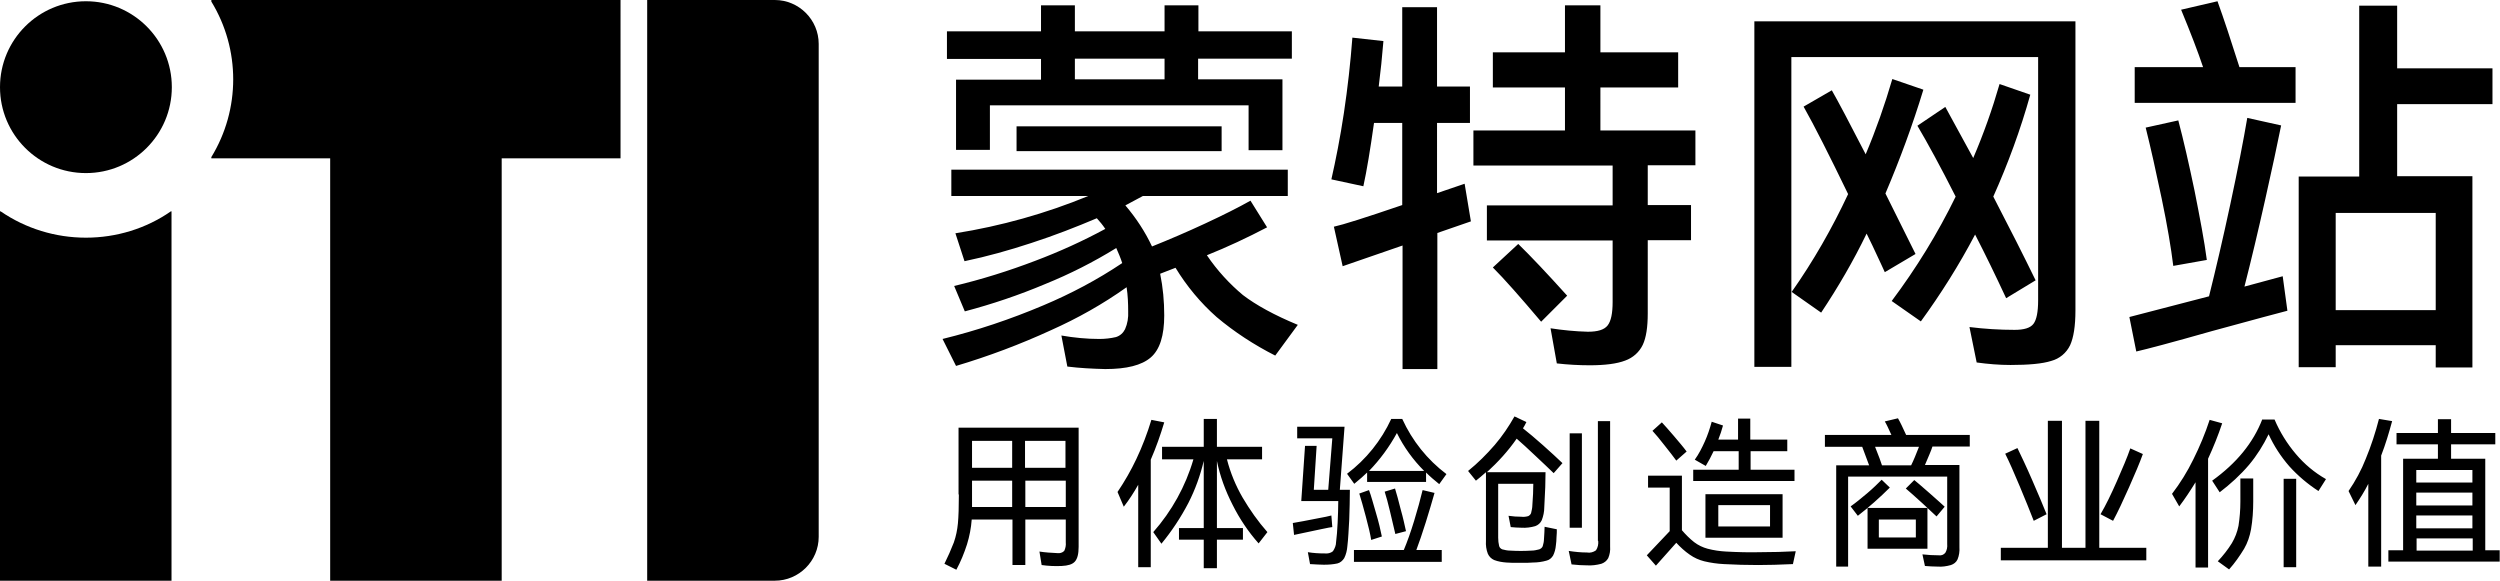 <?xml version="1.0" encoding="utf-8"?>
<!-- Generator: Adobe Illustrator 22.0.0, SVG Export Plug-In . SVG Version: 6.00 Build 0)  -->
<svg version="1.1" id="组_3" xmlns="http://www.w3.org/2000/svg" xmlns:xlink="http://www.w3.org/1999/xlink" x="0px" y="0px"
	 viewBox="0 0 797.3 185.2" style="enable-background:new 0 0 797.3 185.2;" xml:space="preserve">
<path id="矩形_1" d="M206.4,0h40.7c7.7,0,14,6.3,14,14v157.2c0,7.7-6.3,14-14,14h-40.7V0z"/>
<path id="椭圆_1_拷贝_2" d="M197.9,50.5H160v134.7h-54.7V50.5H67.4v-0.4c9.3-15.2,9.3-34.4,0-49.6V0h130.5L197.9,50.5
	L197.9,50.5z"/>
<path id="椭圆_1_拷贝" d="M27.4,75.8c9.7,0,19.2-2.9,27.1-8.4h0.2v117.9H0V67.4h0.2C8.2,72.9,17.7,75.8,27.4,75.8z"/>
<ellipse id="椭圆_1" cx="27.4" cy="27.8" rx="27.4" ry="27.4"/>
<path id="蒙特网站" d="M304.9,47.8h10.8V33.6h82.5v14.3h10.8V25.3h-26.9v-6.6H412V10h-29.8V1.7h-10.8V10h-28.6V1.7H332V10h-30
	v8.8h30v6.6h-27.1L304.9,47.8L304.9,47.8z M342.8,25.3v-6.6h28.6v6.6H342.8z M324.2,40.3v7.9h65.4v-7.9H324.2z M384.9,81.4
	c6.5-2.6,12.9-5.6,19.2-8.9l-5.3-8.5c-3.9,2.2-8.7,4.6-14.5,7.3c-5.8,2.7-11.4,5.1-16.9,7.3c-2.2-4.7-5.1-9.1-8.5-13.1l5.6-3h46.2
	v-8.4H303.4v8.4h43.7c-13.6,5.6-27.9,9.6-42.4,11.9l2.9,8.9c7.2-1.5,14.3-3.5,21.3-5.8c7.4-2.4,14.3-5.1,20.9-7.9
	c1,1.1,1.9,2.2,2.7,3.4c-7.2,3.9-14.7,7.3-22.4,10.2c-8.4,3.2-17,5.9-25.8,8l3.4,8.1c8.7-2.3,17.3-5.2,25.6-8.7
	c7.9-3.2,15.4-7,22.7-11.5c0.7,1.6,1.4,3.2,1.9,4.8c-7.9,5.3-16.4,9.8-25.2,13.5c-10.4,4.4-21.1,8-32.1,10.7l4.3,8.6
	c10.4-3.1,20.5-6.9,30.3-11.4c8.5-3.8,16.5-8.3,24.1-13.7c0.4,2.6,0.5,5.2,0.5,7.7c0.1,2-0.2,3.9-1,5.7c-0.6,1.2-1.6,2.1-2.9,2.5
	c-1.7,0.4-3.5,0.6-5.3,0.6c-4,0-8.1-0.4-12.1-1.1l1.9,9.9c4,0.5,8,0.7,12.1,0.8c6.8,0,11.6-1.2,14.5-3.7s4.3-7,4.3-13.4
	c0-4.5-0.4-8.9-1.3-13.3l4.9-1.9c3.6,5.9,8,11.2,13.1,15.7c5.7,4.8,12,8.9,18.7,12.3l7.2-9.8c-7.5-3.1-13.3-6.3-17.5-9.5
	C392.2,90.6,388.2,86.3,384.9,81.4L384.9,81.4L384.9,81.4z M540.9,41.6h-30.5V27.9h24.8V16.7h-24.8v-15h-11.3v15h-23v11.2h23v13.7
	h-29.2v11.2h44.4v12.7h-40.1v11.2h40.1v19.6c0,3.6-0.5,6.1-1.6,7.5s-3.2,2-6.3,2c-4-0.1-8-0.5-11.9-1.1l2,11.2
	c3.5,0.4,7,0.6,10.5,0.6c4.9,0,8.7-0.5,11.3-1.5c2.5-0.9,4.5-2.7,5.6-5c1.1-2.3,1.6-5.7,1.6-10V76.6h13.8V65.4h-13.8V52.7h15.2V41.6
	L540.9,41.6z M467.1,58.6l-8.8,3V39.2h10.5V27.6h-10.5V2.3h-11.1v25.3h-7.5c0.6-4.7,1.1-9.6,1.5-14.5l-9.9-1.1c-0.6,8-1.5,16-2.7,24
	s-2.6,15-4,21.2l10.2,2.2c1.1-5,2.2-11.7,3.4-20.2h9v26.2c-11.7,4-19,6.3-21.8,6.9l2.8,12.6c7.3-2.5,13.6-4.7,19.1-6.6v39.4h11.1
	V74.3l10.7-3.7L467.1,58.6z M476.1,85.3c3.7,3.7,8.8,9.5,15.4,17.3l8.3-8.3c-6.4-7.1-11.6-12.6-15.6-16.5L476.1,85.3z M559.5,117
	h11.8V18.2h78.7v77.6c0,3.7-0.5,6.2-1.5,7.5c-1,1.3-3,1.9-6,1.9c-4.8,0-9.6-0.3-14.4-0.9l2.3,11.3c3.6,0.5,7.2,0.8,10.8,0.8
	c5.8,0,10.2-0.4,13-1.3c2.6-0.7,4.8-2.5,6-5c1.1-2.4,1.7-6.1,1.7-11.1V6.8H559.5V117z M595.3,74.5c0.9,1.8,2.5,5.1,4.7,9.9l1.1,2.4
	l9.8-5.8l-9.6-19.3c4.6-10.8,8.7-21.9,12.1-33.1l-9.9-3.4c-2.4,8.2-5.2,16.2-8.5,24c-5.2-10.1-8.8-16.9-10.8-20.4l-9,5.2
	c3.5,6.2,8.2,15.5,14.2,27.9c-5.1,10.9-11.1,21.4-18,31.2l9.4,6.6C586.2,91.6,591.1,83.2,595.3,74.5L595.3,74.5L595.3,74.5z
	 M649.2,89.4c-3.7-7.6-8.2-16.5-13.5-26.7c4.7-10.5,8.7-21.4,11.8-32.5l-9.8-3.4c-2.3,8-5.1,15.9-8.4,23.6l-6.5-11.9l-2.4-4.4
	l-8.9,6c3.3,5.6,7.4,13.1,12.2,22.6c-5.7,11.7-12.6,22.9-20.4,33.3l9.3,6.5c6.4-8.8,12.2-18,17.3-27.7c3.3,6.4,6.6,13.2,9.9,20.3
	L649.2,89.4z M695.6,3.1c3.1,7.5,5.4,13.5,7,18.3h-21.8v11.4h51.3V21.4h-17.9c-2.7-8.5-5-15.5-7-21L695.6,3.1z M764.5,21.8V1.8
	h-12.1v54.5h-19.3v60.8h11.8v-7h31.9v7.1h11.7v-61h-24V33.2h30.4V21.8H764.5z M715.8,91.4c2.2-8.6,4.4-17.9,6.6-27.7
	c2.2-9.8,3.9-17.7,5.1-23.7l-10.8-2.4c-1.2,7.1-3,16.3-5.4,27.5c-2.4,11.2-4.7,21-6.8,29.4l-25.4,6.6l2.2,11
	c3.1-0.7,11.1-2.8,24.1-6.5c14-3.8,22-6,24.1-6.5l-1.5-11L715.8,91.4z M684.3,40.7c1.6,6.4,3.3,14,5.1,22.6s3,15.8,3.7,21.5
	l10.7-1.9c-0.8-6.1-2.2-13.4-3.9-22c-1.8-8.6-3.5-16.1-5.2-22.5L684.3,40.7z M744.9,67.9h31.9v31h-31.9L744.9,67.9L744.9,67.9z"/>
<path id="用体验创造商业价值" d="M305.8,157.7c0,3.9-0.1,7-0.3,9.2c-0.2,2.1-0.6,4.1-1.3,6.1c-0.9,2.3-1.9,4.6-3,6.8
	l3.8,1.9c1.4-2.6,2.5-5.3,3.4-8.1c0.8-2.6,1.3-5.2,1.5-7.9h13v14.5h4.1v-14.5h12.9v7.3c0.1,0.9-0.1,1.9-0.5,2.7
	c-0.6,0.6-1.4,0.8-2.2,0.7c-1.9-0.1-3.8-0.2-5.7-0.5l0.7,4.3c2.1,0.3,4.2,0.4,6.4,0.3c2-0.1,3.4-0.5,4.2-1.4s1.2-2.4,1.2-4.7v-38
	h-38.3V157.7z M310,149.2v-8.6h12.8v8.6H310z M326.9,140.6h12.9v8.6h-12.9L326.9,140.6L326.9,140.6z M310,159.3v-6h12.8v8.4H310
	V159.3z M339.9,153.3v8.4h-12.9v-8.4H339.9z M404.2,169.7c-3-3.4-5.6-7.1-7.9-11c-2.2-3.8-3.9-7.9-5-12.2h11.2v-4h-14.4v-8.9h-4.2
	v8.9h-13.3v4h10c-2.5,8.6-6.9,16.5-12.8,23.2l2.6,3.7c3.3-4,6.2-8.4,8.6-13c2.2-4.3,3.8-8.8,4.9-13.4v21.4h-7.9v3.7h7.9v9.1h4.2
	v-9.1h8.3v-3.7h-8.3V147c1,4.9,2.7,9.5,5,14c2.2,4.4,5,8.6,8.3,12.3L404.2,169.7z M367.2,133.9c-1.3,4.3-2.9,8.5-4.8,12.5
	c-1.7,3.6-3.7,7.1-6,10.5l2,4.7c1.7-2.2,3.2-4.5,4.6-7v26.3h4v-34.3c1.7-3.9,3.1-7.9,4.3-11.9L367.2,133.9z M436,153.7h18.8v-3
	c1.3,1.3,2.7,2.5,4.2,3.7l2.3-3.2c-6.1-4.6-10.9-10.6-14.1-17.6h-3.5c-3.2,6.9-8,12.9-14.1,17.5l2.3,3.2c1.7-1.4,3.1-2.6,4.1-3.6
	V153.7z M413.7,136.1v3.7h11.2l-1.3,16.4H419l0.9-14h-3.7l-1.2,17.6h11.8c0,2.2-0.1,4.5-0.2,6.9c-0.1,2.5-0.3,4.5-0.5,6.2
	c0,1-0.4,2-1,2.9c-0.7,0.6-1.7,0.8-2.6,0.7c-1.8,0-3.6-0.1-5.4-0.4l0.7,3.8c1.9,0.1,3.3,0.2,4.4,0.2c1.5,0,2.9-0.1,4.3-0.4
	c0.9-0.2,1.7-0.9,2.2-1.7c0.6-1.2,0.9-2.5,1-3.8c0.3-2.4,0.4-5.2,0.6-8.5c0.1-3.3,0.2-6.5,0.2-9.5h-3.2l1.5-20.1H413.7L413.7,136.1z
	 M445.5,138.1c2.2,4.5,5.2,8.6,8.7,12.1h-17.6C440.1,146.6,443.1,142.5,445.5,138.1L445.5,138.1z M448.4,169.4
	c-0.4-1.8-0.9-4.2-1.7-7c-0.7-2.8-1.3-5-1.8-6.6l-3.3,1c0.5,1.6,1.1,3.7,1.7,6.3s1.2,5.1,1.7,7.2L448.4,169.4z M453.7,156.3
	c-0.7,2.9-1.6,6.2-2.7,9.8s-2.2,6.7-3.3,9.3h-15.9v3.8h28v-3.8h-8.1c0.9-2.4,1.9-5.3,3-8.8s2-6.6,2.8-9.4L453.7,156.3z M440.7,171.1
	c-0.4-2-1-4.6-1.9-7.6s-1.5-5.4-2.2-7.2l-3.1,1.1c0.6,1.9,1.3,4.4,2.1,7.4c0.8,3,1.4,5.5,1.7,7.4L440.7,171.1z M424.6,164.4
	c-0.9,0.2-1.4,0.3-1.7,0.4c-6.2,1.2-9.7,1.9-10.6,2l0.4,3.8c7.6-1.6,11.6-2.5,12.2-2.5L424.6,164.4z M483.7,139.9
	c1.6,1.4,3.6,3.2,5.9,5.4s4.3,4,5.9,5.6l2.8-3.2c-1.7-1.6-3.7-3.5-6.2-5.7c-2.5-2.2-4.6-4-6.4-5.4c0.3-0.5,0.7-1.1,1.1-2l-3.8-1.8
	c-1.8,3.2-3.9,6.3-6.3,9.1c-2.6,3-5.4,5.8-8.5,8.3l2.5,3.1c1-0.8,2-1.6,3.2-2.7v21.9c-0.1,1.4,0.1,2.8,0.6,4.1c0.4,0.9,1.1,1.6,2,2
	c1.3,0.5,2.6,0.7,3.9,0.8c1,0.1,2.4,0.1,4.3,0.1s3.3,0,4.2-0.1c1.4,0,2.9-0.2,4.3-0.6c0.9-0.2,1.6-0.8,2.1-1.6
	c0.5-1,0.8-2.1,0.9-3.3c0.1-0.8,0.2-1.7,0.2-2.6c0.1-1,0.1-1.8,0.1-2.5l-3.9-0.8c0,1-0.1,2.3-0.2,4c0,0.7-0.2,1.5-0.4,2.2
	c-0.2,0.5-0.6,0.8-1.1,1c-0.8,0.2-1.6,0.4-2.5,0.4c-1.5,0.1-2.6,0.1-3.4,0.1s-1.9,0-3.4-0.1c-0.9,0-1.7-0.2-2.5-0.4
	c-0.5-0.2-0.9-0.6-1-1.1c-0.2-0.8-0.3-1.7-0.3-2.6v-17.2h11.2c0,2-0.1,4.3-0.3,6.8c0,0.8-0.2,1.7-0.4,2.5c-0.1,0.4-0.5,0.8-0.9,1
	c-0.7,0.2-1.5,0.3-2.2,0.2c-1.4,0-2.7-0.1-4.1-0.3l0.7,3.6c1.1,0.1,2.3,0.2,3.4,0.2c1.5,0.1,3-0.1,4.4-0.5c0.9-0.3,1.7-1,2.1-1.9
	c0.5-1.3,0.8-2.7,0.8-4.1c0.3-4.9,0.4-8.6,0.4-11.2h-18.7C477.8,147.3,481,143.8,483.7,139.9L483.7,139.9L483.7,139.9z M509.7,172.5
	c0.1,1-0.1,2.1-0.7,3c-0.8,0.6-1.9,0.9-2.9,0.7c-1.9,0-3.9-0.2-5.8-0.5l0.9,4.3c1.8,0.2,3.4,0.3,4.9,0.3c1.6,0.1,3.1-0.1,4.6-0.5
	c0.9-0.3,1.7-0.9,2.2-1.8c0.5-1.2,0.7-2.4,0.6-3.7v-40h-3.9V172.5L509.7,172.5z M500.6,168.3h3.9v-30.1h-3.9V168.3L500.6,168.3z
	 M558.3,149.8v-5.9H570v-3.7h-11.8v-6.7h-3.9v6.7H548c0.6-1.5,1.1-3,1.5-4.5l-3.6-1.2c-0.6,2.2-1.3,4.3-2.2,6.3
	c-0.9,2-1.9,4-3.2,5.8l3.5,2c0.9-1.5,1.7-3,2.5-4.7h8v5.9h-14.5v3.6h32.3v-3.6L558.3,149.8L558.3,149.8z M537.9,144
	c-1.1-1.5-2.5-3.1-4.1-5c-1.6-1.9-2.9-3.3-3.8-4.3l-3,2.7c1,1.1,2.3,2.6,3.9,4.7c1.6,2,2.9,3.7,3.7,4.8L537.9,144z M550.5,175.9
	c-2-0.1-4-0.4-5.9-0.9c-1.5-0.4-3-1.1-4.3-2.1c-1.4-1.1-2.7-2.4-3.9-3.8v-17.4h-10.8v3.8h6.9v13.9l-7.3,7.7l2.9,3.3l6.5-7.3
	c1.3,1.4,2.7,2.7,4.3,3.8c1.4,1,3,1.7,4.6,2.1c2.1,0.5,4.2,0.8,6.3,0.9c3.6,0.2,7.2,0.3,10.9,0.3c3.2,0,6.9-0.1,11.1-0.3l0.9-4.1
	c-3.7,0.2-7.4,0.3-11.1,0.3C557.9,176.2,554.2,176.1,550.5,175.9L550.5,175.9L550.5,175.9z M543.9,157.6v13.9h24.6v-13.9
	L543.9,157.6L543.9,157.6z M564.5,167.9H548v-6.8h16.5V167.9z M628.3,138.7h-20.4c-1.1-2.4-1.9-4.1-2.6-5.3l-4.2,1
	c0.5,0.8,1.2,2.3,2.1,4.3H582v3.8h11.9c0.4,1.1,1.1,3,2.2,5.9h-10.5v32.3h3.8V152H621v21.5c0.1,1-0.1,2-0.6,2.8
	c-0.5,0.6-1.2,0.9-2,0.8c-1.8,0-3.5-0.1-5.3-0.3l0.8,3.7c1.3,0.1,2.7,0.2,4.1,0.2c1.4,0.1,2.8-0.1,4.2-0.5c0.9-0.3,1.7-0.9,2.1-1.8
	c0.5-1.2,0.7-2.6,0.6-3.9v-26.2h-11c1.1-2.6,2-4.6,2.4-5.9h11.9V138.7L628.3,138.7z M600.2,148.4c-0.3-1-1-2.9-2.2-5.9H612
	c-0.9,2.3-1.7,4.3-2.5,5.9H600.2z M600.1,153c-1.2,1.2-2.7,2.7-4.6,4.3c-1.9,1.6-3.6,3-5.3,4.2l2.3,3c3.6-2.8,7-5.8,10.2-9
	L600.1,153z M620.2,161.6c-0.5-0.5-2.1-1.9-4.8-4.3s-4.3-3.7-4.9-4.2l-2.7,2.7c1.3,1.1,3.1,2.7,5.4,4.8s3.8,3.5,4.4,4.1L620.2,161.6
	z M595.6,175h19.1v-13h-19.1V175L595.6,175z M599.2,165.7H611v5.7h-11.8V165.7z M665.1,134.2v40.5h-7.5v-40.5h-4.5v40.5h-15v4h46.4
	v-4h-15v-40.5L665.1,134.2L665.1,134.2z M652.7,164c-1.1-2.8-2.7-6.5-4.6-10.9s-3.6-7.9-4.7-10.2l-3.9,1.8c1.3,2.6,2.8,6,4.6,10.3
	c1.8,4.3,3.3,8,4.5,11.1L652.7,164z M679.4,143c-1,2.9-2.5,6.4-4.3,10.5c-1.8,4.1-3.5,7.6-5.2,10.5l4,2.1c1.5-2.8,3.2-6.4,5.1-10.7
	s3.4-7.8,4.4-10.6L679.4,143z M721.5,133.7c-2.9,7.5-8.2,14-16,19.6l2.4,3.7c3.4-2.6,6.6-5.5,9.4-8.8c2.5-3,4.5-6.2,6.2-9.7
	c1.7,3.7,3.9,7.1,6.6,10.2c2.7,3,5.9,5.7,9.3,7.9l2.4-3.8c-3.7-2.1-6.9-4.8-9.6-8c-2.8-3.3-5.1-7-6.8-11H721.5L721.5,133.7z
	 M704.7,133.9c-1.4,4.3-3.2,8.6-5.2,12.6c-1.9,3.9-4.2,7.6-6.8,11l2.3,4c1.9-2.5,3.6-5.1,5.2-7.7V181h4v-34.7
	c1.7-3.7,3.2-7.4,4.5-11.3L704.7,133.9z M714.5,160c0,2.6-0.2,5.1-0.6,7.7c-0.4,2-1.1,3.8-2.1,5.5c-1.3,2.1-2.8,4-4.5,5.8l3.6,2.6
	c1.8-2,3.4-4.3,4.8-6.6c1.1-1.9,1.8-4,2.2-6.2c0.5-2.9,0.7-5.9,0.7-8.9v-7.3h-4.1L714.5,160L714.5,160z M732.3,152.7h-4v28.2h4
	V152.7L732.3,152.7z M758.7,133.6c-1.1,4.3-2.5,8.6-4.2,12.7c-1.4,3.6-3.3,7.1-5.5,10.3l2.2,4.5c1.5-2.2,2.9-4.4,4.1-6.8v26.4h4.1
	v-35.4c1.4-3.6,2.5-7.3,3.5-11L758.7,133.6z M781.7,146.3v-4.6h14.1v-3.6h-14.1v-4.4h-4.2v4.4h-13.2v3.6h13.2v4.6h-11.1v29.2h-4.7
	v3.6h35.5v-3.6h-4.6v-29.2L781.7,146.3L781.7,146.3z M770.6,153.9v-4h17.9v4H770.6z M770.6,157.1h17.9v4.1h-17.9V157.1z
	 M770.6,168.5v-4.1h17.9v4.1L770.6,168.5L770.6,168.5z M788.6,175.6h-17.9v-3.9h17.9V175.6z"/>
</svg>
